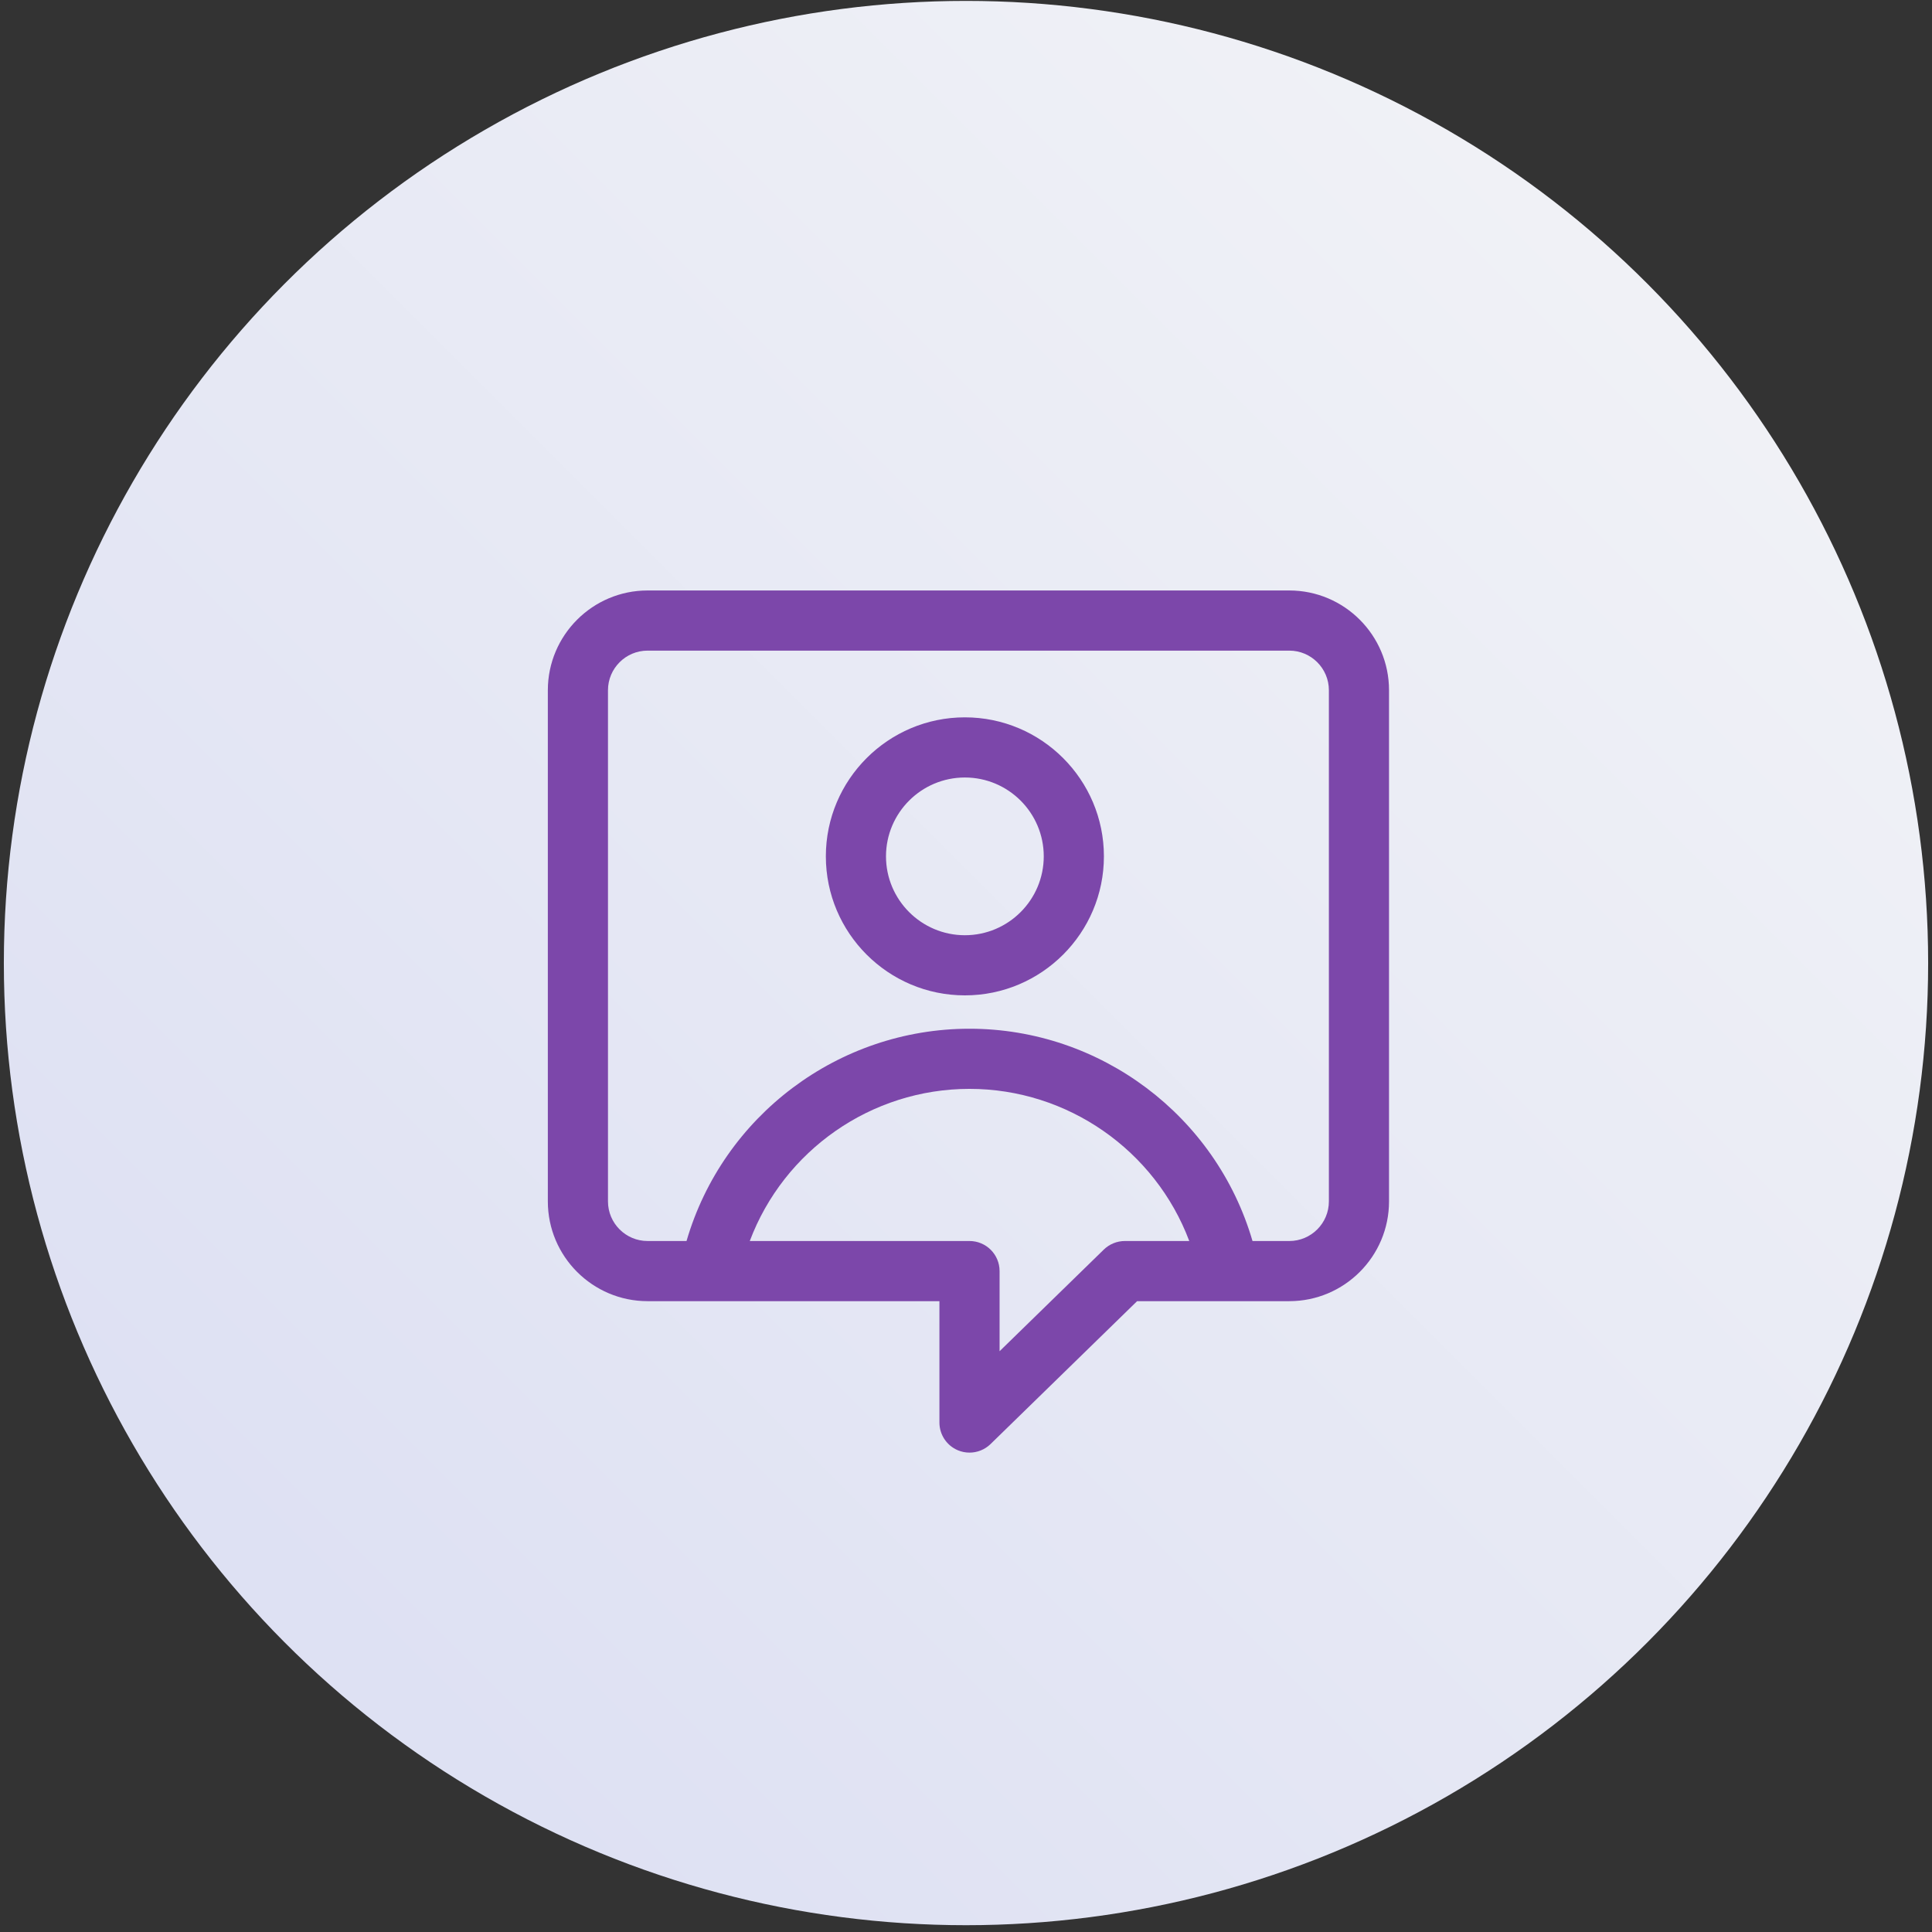 <?xml version="1.0" encoding="UTF-8"?>
<svg width="139px" height="139px" viewBox="0 0 139 139" version="1.1" xmlns="http://www.w3.org/2000/svg" xmlns:xlink="http://www.w3.org/1999/xlink">
    <rect x="0" y="0" width="139" height="139" fill="#333333" stroke="none"/>
    <!-- Generator: Sketch 52.6 (67491) - http://www.bohemiancoding.com/sketch -->
    <title>Group 3@2x</title>
    <desc>Created with Sketch.</desc>
    <defs>
        <linearGradient x1="100%" y1="0%" x2="4.841%" y2="95.159%" id="linearGradient-1">
            <stop stop-color="#F4F5F7" offset="0%"></stop>
            <stop stop-color="#DBDEF2" offset="100%"></stop>
        </linearGradient>
    </defs>
    <g id="Customer-Success" stroke="none" stroke-width="1" fill="none" fill-rule="evenodd">
        <g id="Opsview-Ignite" transform="translate(-373, -1437)" fill-rule="nonzero">
            <g id="Row-1-Copy" transform="translate(280, 1435.196)">
                <g id="Differentiators-Copy" transform="translate(0, 0.895)">
                    <g id="uibox-/-fix-copy-3" transform="translate(0, 0.238)">
                        <g id="Group-3" transform="translate(93, 0)">
                            <circle id="Oval" fill="url(#linearGradient-1)" cx="69.5" cy="69.959" r="69.223"></circle>
                            <g id="Ico-/-Success-/-Onboarding" transform="translate(31.175, 32.459)" fill="#7C47AA">
                                <path d="M64.433,54.649 L64.433,17.871 C64.433,16.3 63.155,15.022 61.584,15.022 L15.416,15.022 C13.845,15.022 12.567,16.3 12.567,17.871 L12.567,54.649 C12.567,56.22 13.845,57.498 15.416,57.498 L18.218,57.498 C20.844,48.488 29.149,42.225 38.577,42.225 C47.997,42.225 56.313,48.49 58.938,57.498 L61.584,57.498 C63.155,57.498 64.433,56.22 64.433,54.649 Z M49.754,57.498 L54.388,57.498 C51.939,50.984 45.647,46.552 38.577,46.552 C31.5,46.552 25.218,50.981 22.769,57.498 L38.577,57.498 C39.773,57.498 40.741,58.466 40.741,59.662 L40.741,65.427 L48.243,58.111 C48.647,57.719 49.19,57.498 49.754,57.498 Z M61.584,10.694 C65.542,10.694 68.76,13.914 68.76,17.871 L68.76,54.649 C68.76,58.606 65.542,61.826 61.584,61.826 L50.635,61.826 L40.089,72.109 C39.675,72.51 39.131,72.722 38.577,72.722 C38.293,72.722 38.009,72.667 37.736,72.552 C36.936,72.214 36.413,71.43 36.413,70.558 L36.413,61.826 L15.416,61.826 C11.459,61.826 8.24,58.606 8.24,54.649 L8.24,17.871 C8.24,13.914 11.459,10.694 15.416,10.694 L61.584,10.694 Z M38.244,19.822 C43.759,19.822 48.247,24.308 48.247,29.823 C48.247,35.339 43.759,39.825 38.244,39.825 C32.73,39.825 28.242,35.339 28.242,29.823 C28.242,24.308 32.73,19.822 38.244,19.822 Z M38.244,35.498 C41.373,35.498 43.919,32.952 43.919,29.823 C43.919,26.694 41.373,24.15 38.244,24.15 C35.115,24.15 32.569,26.694 32.569,29.823 C32.569,32.952 35.115,35.498 38.244,35.498 Z" id="Combined-Shape"></path>
                            </g>
                        </g>
                    </g>
                </g>
            </g>
        </g>
    </g>
</svg>